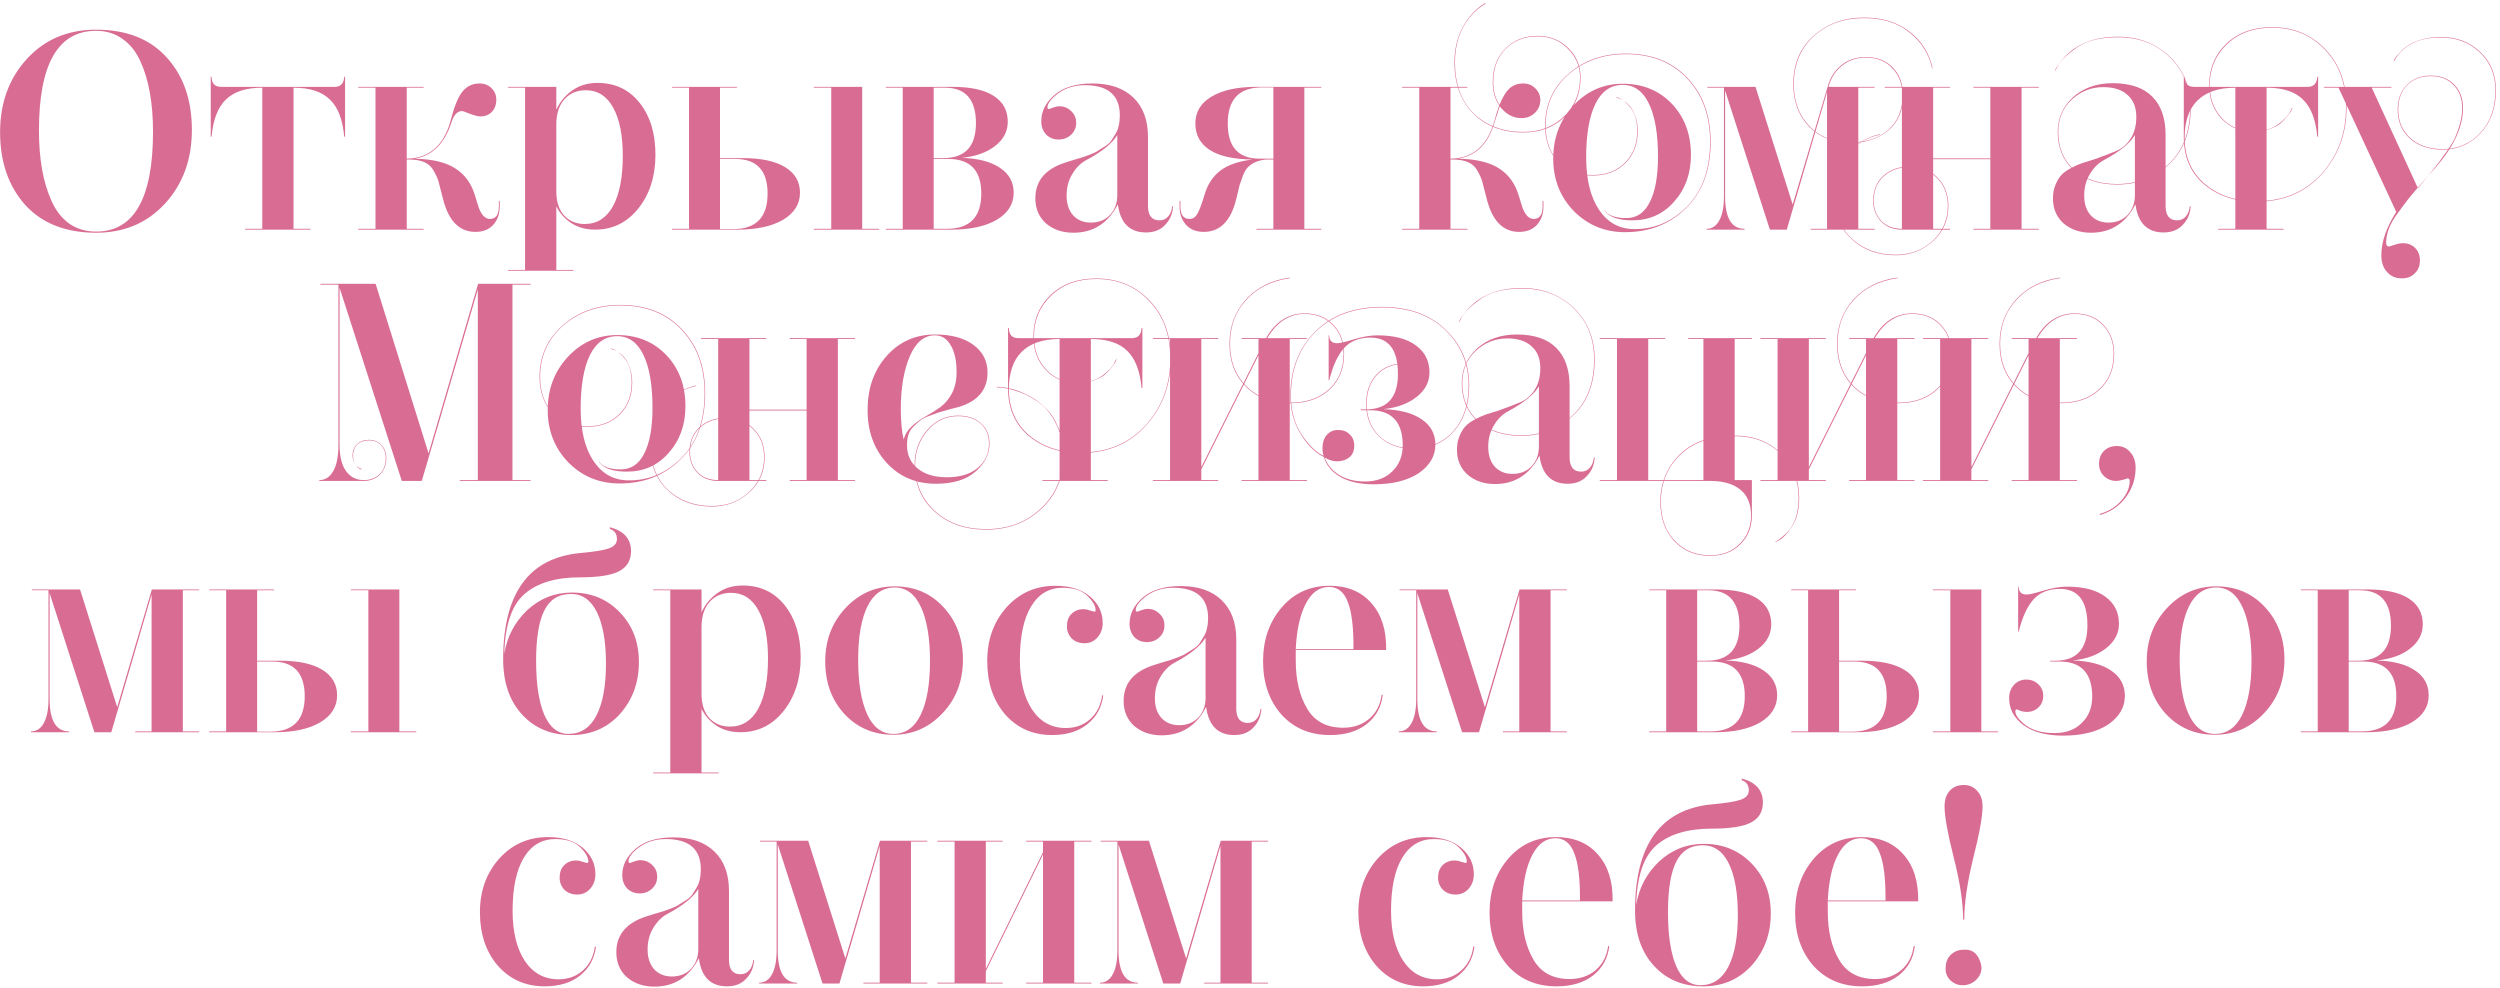 <?xml version="1.0" encoding="UTF-8"?> <svg xmlns="http://www.w3.org/2000/svg" width="577" height="228" viewBox="0 0 577 228" fill="none"><path d="M22.185 6.85C29.205 6.85 34.643 8.995 38.5 13.285C42.356 17.532 44.285 23.1 44.285 29.99C44.285 36.793 42.226 42.448 38.11 46.955C33.993 51.462 28.685 53.715 22.185 53.715C15.165 53.715 9.705 51.57 5.805 47.28C1.948 42.947 0.02 37.357 0.02 30.51C0.02 23.75 2.078 18.117 6.195 13.61C10.311 9.103 15.641 6.85 22.185 6.85ZM22.185 7.11C13.388 7.11 8.99 14.78 8.99 30.12C8.99 33.37 9.228 36.36 9.705 39.09C10.181 41.777 10.918 44.225 11.915 46.435C12.911 48.645 14.276 50.378 16.01 51.635C17.786 52.848 19.845 53.455 22.185 53.455C30.938 53.455 35.315 45.763 35.315 30.38C35.315 27.13 35.076 24.162 34.6 21.475C34.123 18.745 33.386 16.297 32.39 14.13C31.393 11.92 30.028 10.208 28.295 8.995C26.561 7.738 24.525 7.11 22.185 7.11ZM79.448 17.705H79.643V31.55H79.448C79.101 27.607 77.996 24.747 76.133 22.97C74.27 21.15 71.475 20.24 67.748 20.24V52.805H71.648V53H56.568V52.805H60.533V20.24C56.806 20.24 54.011 21.15 52.148 22.97C50.285 24.747 49.18 27.607 48.833 31.55H48.638V17.705H48.833C48.833 19.265 49.57 20.045 51.043 20.045H77.238C78.625 20.045 79.361 19.265 79.448 17.705ZM97.779 20.24H93.879V36.62C98.993 36.533 102.351 33.673 103.954 28.04C104.734 24.877 105.622 22.623 106.619 21.28C107.659 19.937 109.002 19.265 110.649 19.265C111.819 19.265 112.751 19.633 113.444 20.37C114.181 21.063 114.549 21.952 114.549 23.035C114.549 24.162 114.202 25.093 113.509 25.83C112.816 26.523 111.949 26.87 110.909 26.87C110.346 26.87 109.544 26.675 108.504 26.285C107.464 25.852 106.836 25.635 106.619 25.635C105.579 25.635 104.777 26.48 104.214 28.17C102.611 33.197 99.751 36.013 95.634 36.62C99.794 36.707 102.957 37.465 105.124 38.895C107.291 40.282 108.786 42.34 109.609 45.07L110.519 47.995C110.779 48.688 111.126 49.295 111.559 49.815C112.036 50.292 112.534 50.53 113.054 50.53C114.441 50.53 115.134 49.577 115.134 47.67V46.37H115.329V47.735C115.329 49.382 114.831 50.768 113.834 51.895C112.837 52.978 111.472 53.52 109.739 53.52C105.969 53.52 103.456 50.92 102.199 45.72L101.224 41.95C101.007 41.17 100.617 40.303 100.054 39.35C99.144 37.66 97.281 36.815 94.464 36.815H93.879V52.805H97.779V53H82.699V52.805H86.664V20.24H82.699V20.045H97.779V20.24ZM117.218 20.045H128.398V25.31C129.178 23.577 130.37 22.125 131.973 20.955C133.62 19.742 135.592 19.135 137.888 19.135C141.962 19.135 145.212 20.673 147.638 23.75C150.065 26.827 151.278 30.813 151.278 35.71C151.278 40.693 149.957 44.832 147.313 48.125C144.713 51.375 141.398 53 137.368 53C135.202 53 133.338 52.48 131.778 51.44C130.262 50.4 129.135 49.122 128.398 47.605V62.295H132.363V62.49H117.218V62.295H121.183V20.24H117.218V20.045ZM128.398 28.755V44.16C128.398 46.543 129.005 48.407 130.218 49.75C131.432 51.05 133.013 51.7 134.963 51.7C137.78 51.7 139.947 50.335 141.463 47.605C142.98 44.832 143.738 40.975 143.738 36.035C143.738 31.225 143.002 27.498 141.528 24.855C140.055 22.168 137.953 20.825 135.223 20.825C133.143 20.825 131.475 21.54 130.218 22.97C129.005 24.357 128.398 26.285 128.398 28.755ZM170.076 20.24H166.176V36.49H171.376C175.666 36.49 178.938 37.183 181.191 38.57C183.488 39.957 184.636 41.928 184.636 44.485C184.636 47.085 183.336 49.165 180.736 50.725C178.136 52.242 174.648 53 170.271 53H155.126V52.805H159.026V20.24H155.126V20.045H170.076V20.24ZM199.001 52.805H202.901V53H187.821V52.805H191.851V20.24H187.821V20.045H199.001V52.805ZM166.176 36.685V52.87H169.231C174.518 52.87 177.161 50.14 177.161 44.68C177.161 39.35 174.669 36.685 169.686 36.685H166.176ZM204.447 20.24V20.045H219.852C224.012 20.045 227.176 20.738 229.342 22.125C231.509 23.512 232.592 25.505 232.592 28.105C232.592 30.315 231.617 32.178 229.667 33.695C227.717 35.212 225.161 36.122 221.997 36.425C225.811 36.555 228.757 37.335 230.837 38.765C232.917 40.152 233.957 42.058 233.957 44.485C233.957 47.085 232.657 49.165 230.057 50.725C227.457 52.242 223.969 53 219.592 53H204.447V52.805H208.347V20.24H204.447ZM218.097 20.24H215.497V36.49H217.707C222.734 36.49 225.247 33.803 225.247 28.43C225.247 22.97 222.864 20.24 218.097 20.24ZM218.877 36.685H215.497V52.805H218.552C223.839 52.805 226.482 50.097 226.482 44.68C226.482 39.35 223.947 36.685 218.877 36.685ZM270.546 47.605H270.741C270.654 49.295 270.048 50.725 268.921 51.895C267.838 53.065 266.364 53.65 264.501 53.65C260.731 53.65 258.564 51.483 258.001 47.15C255.748 51.527 252.324 53.715 247.731 53.715C245.218 53.715 243.116 53 241.426 51.57C239.779 50.097 238.956 48.168 238.956 45.785C238.956 41.755 241.253 39.003 245.846 37.53C246.106 37.443 246.713 37.248 247.666 36.945C248.663 36.642 249.334 36.447 249.681 36.36C250.028 36.23 250.634 36.013 251.501 35.71C252.411 35.363 253.039 35.06 253.386 34.8C253.776 34.54 254.296 34.215 254.946 33.825C255.639 33.392 256.138 32.958 256.441 32.525C256.744 32.048 257.069 31.528 257.416 30.965C257.806 30.358 258.066 29.708 258.196 29.015C258.369 28.278 258.456 27.498 258.456 26.675C258.456 21.995 255.769 19.655 250.396 19.655C248.013 19.655 245.954 20.283 244.221 21.54C242.574 22.797 241.751 23.88 241.751 24.79C241.751 25.05 241.881 25.18 242.141 25.18L242.986 24.855C243.549 24.638 244.048 24.53 244.481 24.53C245.564 24.53 246.474 24.898 247.211 25.635C247.991 26.328 248.381 27.238 248.381 28.365C248.381 29.448 247.991 30.358 247.211 31.095C246.431 31.832 245.456 32.2 244.286 32.2C243.159 32.2 242.206 31.81 241.426 31.03C240.689 30.207 240.321 29.188 240.321 27.975C240.321 25.678 241.361 23.642 243.441 21.865C245.478 20.132 248.381 19.265 252.151 19.265C256.181 19.265 259.323 20.348 261.576 22.515C263.829 24.682 264.956 27.715 264.956 31.615V47.54C264.956 49.75 265.844 50.855 267.621 50.855C268.444 50.855 269.116 50.552 269.636 49.945C270.156 49.338 270.459 48.558 270.546 47.605ZM257.871 45.07V31.16C256.744 33.067 254.361 34.995 250.721 36.945C249.421 37.638 248.338 38.722 247.471 40.195C246.604 41.625 246.171 43.272 246.171 45.135C246.171 47.042 246.669 48.558 247.666 49.685C248.706 50.812 250.071 51.375 251.761 51.375C253.581 51.375 255.054 50.79 256.181 49.62C257.308 48.407 257.871 46.89 257.871 45.07ZM304.943 20.045V20.24H301.043V52.805H304.943V53H289.993V52.805H293.893V36.815H292.203C290.426 36.988 289.039 37.573 288.043 38.57C287.653 38.917 287.263 39.567 286.873 40.52L286.093 42.73L285.378 45.72C284.164 50.92 281.651 53.52 277.838 53.52C276.104 53.52 274.739 52.978 273.743 51.895C272.746 50.768 272.248 49.382 272.248 47.735V46.37H272.443V47.67C272.443 49.577 273.136 50.53 274.523 50.53C275.303 50.53 275.909 50.14 276.343 49.36C276.819 48.537 277.361 47.107 277.968 45.07C278.661 42.643 279.874 40.758 281.608 39.415C283.341 38.072 285.833 37.205 289.083 36.815C284.706 36.772 281.413 36.035 279.203 34.605C276.993 33.175 275.888 31.138 275.888 28.495C275.888 25.852 277.123 23.793 279.593 22.32C282.106 20.803 285.551 20.045 289.928 20.045H304.943ZM293.893 36.62V20.175H291.228C285.984 20.175 283.363 22.948 283.363 28.495C283.363 33.912 285.811 36.62 290.708 36.62H293.893ZM342.833 0.675V0.87C340.623 2.213 338.889 4.055 337.633 6.395C336.419 8.735 335.813 11.4 335.813 14.39C335.813 19.417 337.264 23.36 340.168 26.22C343.114 29.037 346.928 30.445 351.608 30.445C355.334 30.445 358.433 29.275 360.903 26.935C363.416 24.552 364.673 21.518 364.673 17.835C364.673 15.322 363.741 13.133 361.878 11.27C360.058 9.363 357.718 8.41 354.858 8.41C351.824 8.41 349.354 9.385 347.448 11.335C345.584 13.242 344.653 15.798 344.653 19.005C344.653 20.998 345.129 22.732 346.083 24.205C346.776 22.472 347.534 21.215 348.358 20.435C349.224 19.655 350.286 19.265 351.543 19.265C352.713 19.265 353.666 19.655 354.403 20.435C355.139 21.172 355.508 22.06 355.508 23.1C355.508 24.27 355.074 25.267 354.208 26.09C353.384 26.87 352.366 27.26 351.153 27.26C349.203 27.26 347.534 26.35 346.148 24.53L344.978 28.105C343.548 33.132 340.731 35.97 336.528 36.62C340.688 36.707 343.851 37.465 346.018 38.895C348.184 40.282 349.679 42.34 350.503 45.07L351.413 47.995C351.673 48.688 352.019 49.295 352.453 49.815C352.929 50.292 353.428 50.53 353.948 50.53C355.334 50.53 356.028 49.577 356.028 47.67V46.37H356.223V47.735C356.223 49.382 355.724 50.768 354.728 51.895C353.731 52.978 352.366 53.52 350.633 53.52C346.863 53.52 344.349 50.92 343.093 45.72L342.118 41.95C341.901 41.17 341.511 40.303 340.948 39.35C340.038 37.66 338.174 36.815 335.358 36.815H334.773V52.805H338.673V53H323.593V52.805H327.558V20.24H323.593V20.045H338.673V20.24H334.773V36.62C339.843 36.577 343.201 33.738 344.848 28.105C345.151 26.978 345.541 25.722 346.018 24.335C345.021 22.862 344.523 21.085 344.523 19.005C344.523 15.798 345.476 13.22 347.383 11.27C349.333 9.277 351.824 8.28 354.858 8.28C357.718 8.28 360.101 9.233 362.008 11.14C363.871 13.003 364.803 15.235 364.803 17.835C364.803 21.605 363.546 24.682 361.033 27.065C358.563 29.405 355.421 30.575 351.608 30.575C346.841 30.575 343.006 29.145 340.103 26.285C337.156 23.338 335.683 19.373 335.683 14.39C335.683 11.4 336.311 8.713 337.568 6.33C338.868 3.903 340.623 2.018 342.833 0.675ZM375.254 12.375C381.234 12.375 385.979 14.26 389.489 18.03C393.042 21.757 394.819 26.653 394.819 32.72C394.819 39.263 392.912 44.377 389.099 48.06C385.372 51.743 380.692 53.585 375.059 53.585C370.422 53.585 366.501 51.982 363.294 48.775C360.087 45.482 358.484 41.43 358.484 36.62C358.484 31.767 360.044 27.672 363.164 24.335C366.284 20.998 370.076 19.33 374.539 19.33C379.132 19.33 382.902 20.868 385.849 23.945C388.796 27.022 390.269 30.965 390.269 35.775C390.269 40.065 388.969 43.662 386.369 46.565C383.856 49.425 380.649 50.855 376.749 50.855C374.019 50.855 372.069 50.313 370.899 49.23L370.379 48.71V48.58C371.246 49.75 372.892 50.335 375.319 50.335C377.746 50.335 379.566 49.1 380.779 46.63C382.036 44.16 382.664 40.672 382.664 36.165C382.664 30.878 381.971 26.805 380.584 23.945C379.197 21.042 377.182 19.59 374.539 19.59C371.766 19.59 369.664 21.042 368.234 23.945C366.804 26.848 366.089 30.965 366.089 36.295C366.089 41.452 367.086 45.503 369.079 48.45C371.072 51.397 373.781 52.87 377.204 52.87C381.841 52.913 385.914 51.158 389.424 47.605C392.934 44.008 394.689 39.047 394.689 32.72C394.689 26.74 392.934 21.887 389.424 18.16C385.914 14.39 381.191 12.505 375.254 12.505C370.011 12.505 365.591 14.065 361.994 17.185C358.484 20.305 356.729 24.248 356.729 29.015C356.729 32.438 357.704 35.19 359.654 37.27C361.604 39.35 364.247 40.39 367.584 40.39C370.661 40.39 373.131 39.458 374.994 37.595C376.901 35.732 377.854 33.305 377.854 30.315C377.854 28.018 377.377 26.242 376.424 24.985C375.471 23.728 374.539 22.97 373.629 22.71L373.109 22.515V22.385C373.239 22.428 373.412 22.493 373.629 22.58C373.846 22.667 374.236 22.905 374.799 23.295C375.362 23.642 375.861 24.097 376.294 24.66C376.727 25.18 377.117 25.938 377.464 26.935C377.811 27.932 377.984 29.058 377.984 30.315C377.984 33.305 377.031 35.753 375.124 37.66C373.217 39.567 370.704 40.52 367.584 40.52C364.247 40.52 361.582 39.458 359.589 37.335C357.596 35.212 356.599 32.438 356.599 29.015C356.599 24.205 358.376 20.24 361.929 17.12C365.482 13.957 369.924 12.375 375.254 12.375ZM430.196 4.055C434.443 4.055 437.953 5.138 440.726 7.305C443.5 9.428 445.276 12.245 446.056 15.755H445.926C445.19 12.418 443.456 9.667 440.726 7.5C438.04 5.29 434.53 4.185 430.196 4.185C425.56 4.185 421.703 5.572 418.626 8.345C415.55 11.162 414.011 14.867 414.011 19.46C414.011 23.36 415.203 26.567 417.586 29.08C419.97 31.593 423.176 32.85 427.206 32.85C430.76 32.85 433.62 31.897 435.786 29.99C437.996 28.04 439.101 25.397 439.101 22.06C439.101 19.46 438.321 17.358 436.761 15.755C435.245 14.108 433.186 13.285 430.586 13.285C428.506 13.285 426.686 13.913 425.126 15.17C423.61 16.383 422.57 18.008 422.006 20.045H432.666V20.24H428.896V52.805H432.666V53H417.911V52.805H421.681V21.215L412.386 53H408.486L398.151 20.89V45.33C398.151 50.313 399.646 52.805 402.636 52.805V53H393.861V52.805C395.118 52.805 396.093 52.177 396.786 50.92C397.523 49.62 397.891 47.757 397.891 45.33V20.24H394.056V20.045H405.171L413.751 47.215L421.811 20.045C422.375 17.965 423.436 16.297 424.996 15.04C426.556 13.783 428.42 13.155 430.586 13.155C433.23 13.155 435.331 13.978 436.891 15.625C438.451 17.228 439.231 19.373 439.231 22.06C439.231 25.527 438.083 28.213 435.786 30.12C433.49 32.027 430.63 32.98 427.206 32.98C423.22 32.98 419.991 31.723 417.521 29.21C415.095 26.653 413.881 23.403 413.881 19.46C413.881 14.78 415.441 11.053 418.561 8.28C421.725 5.463 425.603 4.055 430.196 4.055ZM455.469 20.045H470.549V20.24H466.584V52.805H470.549V53H455.469V52.805H459.369V36.75H446.174V52.805H450.074V53H438.959C436.966 53 435.362 52.372 434.149 51.115C432.936 49.815 432.329 48.212 432.329 46.305C432.329 43.922 433.109 42.015 434.669 40.585C436.229 39.155 438.244 38.44 440.714 38.44C443.357 38.44 445.502 39.285 447.149 40.975C448.839 42.665 449.684 44.853 449.684 47.54C449.684 50.833 448.492 53.542 446.109 55.665C443.726 57.832 440.866 58.915 437.529 58.915C433.369 58.915 429.967 57.658 427.324 55.145C424.637 52.675 423.294 49.252 423.294 44.875C423.294 41.322 424.291 38.288 426.284 35.775C428.321 33.218 430.856 31.615 433.889 30.965V31.095C430.769 31.745 428.256 33.327 426.349 35.84C424.399 38.31 423.424 41.322 423.424 44.875C423.424 49.208 424.746 52.61 427.389 55.08C430.076 57.55 433.456 58.785 437.529 58.785C440.909 58.785 443.747 57.723 446.044 55.6C448.384 53.433 449.554 50.747 449.554 47.54C449.554 44.897 448.731 42.752 447.084 41.105C445.481 39.415 443.357 38.57 440.714 38.57C438.287 38.57 436.294 39.285 434.734 40.715C433.217 42.102 432.459 43.965 432.459 46.305C432.459 48.168 433.044 49.728 434.214 50.985C435.384 52.198 436.966 52.805 438.959 52.805V20.24H434.994V20.045H450.074V20.24H446.174V36.555H459.369V20.24H455.469V20.045ZM488.769 8.475C493.579 8.475 497.588 10.013 500.794 13.09C504.001 16.167 505.604 20.132 505.604 24.985C505.604 30.488 503.936 34.8 500.599 37.92C497.306 41.04 493.319 42.6 488.639 42.6C484.479 42.6 481.143 41.495 478.629 39.285C476.159 37.075 474.924 34.128 474.924 30.445C474.924 27.282 476.094 24.617 478.434 22.45C480.861 20.283 483.916 19.2 487.599 19.2C491.629 19.2 494.663 20.218 496.699 22.255C498.779 24.292 499.819 27.26 499.819 31.16V47.54C499.819 49.75 500.708 50.855 502.484 50.855C503.308 50.855 503.979 50.552 504.499 49.945C505.019 49.338 505.323 48.558 505.409 47.605H505.604C505.518 49.295 504.911 50.725 503.784 51.895C502.701 53.065 501.228 53.65 499.364 53.65C495.594 53.65 493.428 51.483 492.864 47.15C490.611 51.527 487.188 53.715 482.594 53.715C480.081 53.715 477.979 53 476.289 51.57C474.643 50.097 473.819 48.168 473.819 45.785C473.819 44.615 474.014 43.575 474.404 42.665C474.794 41.712 475.249 40.953 475.769 40.39C476.289 39.827 477.048 39.285 478.044 38.765C479.041 38.245 479.864 37.877 480.514 37.66C481.208 37.443 482.183 37.14 483.439 36.75C485.259 36.1 486.798 35.515 488.054 34.995C489.571 34.432 490.784 33.457 491.694 32.07C492.604 30.683 493.059 28.993 493.059 27C493.059 24.79 492.388 23.1 491.044 21.93C489.744 20.717 487.881 20.11 485.454 20.11C482.638 20.11 480.189 21.085 478.109 23.035C476.073 24.942 475.054 27.412 475.054 30.445C475.054 34.128 476.289 37.053 478.759 39.22C481.229 41.387 484.523 42.47 488.639 42.47C493.276 42.47 497.241 40.932 500.534 37.855C503.828 34.735 505.474 30.445 505.474 24.985C505.474 20.088 503.893 16.145 500.729 13.155C497.653 10.122 493.666 8.605 488.769 8.605C484.479 8.605 481.164 9.515 478.824 11.335C476.744 12.852 475.401 14.238 474.794 15.495L474.404 16.275H474.274C474.578 15.582 475.184 14.693 476.094 13.61C476.788 12.787 477.676 11.985 478.759 11.205C481.446 9.385 484.783 8.475 488.769 8.475ZM492.734 45.07V31.16C491.608 33.067 489.224 34.995 485.584 36.945C484.284 37.638 483.201 38.722 482.334 40.195C481.468 41.625 481.034 43.272 481.034 45.135C481.034 47.042 481.533 48.558 482.529 49.685C483.569 50.812 484.934 51.375 486.624 51.375C488.444 51.375 489.918 50.79 491.044 49.62C492.171 48.407 492.734 46.89 492.734 45.07ZM524.364 6.265C529.347 6.265 533.464 7.977 536.714 11.4C539.964 14.78 541.589 19.243 541.589 24.79C541.589 30.857 539.661 36.013 535.804 40.26C531.991 44.463 526.964 46.565 520.724 46.565C515.914 46.565 511.906 45.222 508.699 42.535C505.579 39.848 504.019 36.23 504.019 31.68V17.705H504.214C504.214 19.265 504.951 20.045 506.424 20.045H532.619C534.006 20.045 534.742 19.265 534.829 17.705H535.024V31.55H534.829C534.482 27.607 533.377 24.747 531.514 22.97C529.694 21.15 526.899 20.24 523.129 20.24V52.805H527.029V53H511.949V52.805H515.914V20.24C512.057 20.24 509.132 21.237 507.139 23.23C505.189 25.18 504.214 28.04 504.214 31.81C504.214 36.23 505.774 39.783 508.894 42.47C512.057 45.113 516.001 46.435 520.724 46.435C526.921 46.435 531.926 44.355 535.739 40.195C539.552 35.992 541.459 30.857 541.459 24.79C541.459 19.243 539.834 14.802 536.584 11.465C533.421 8.085 529.347 6.395 524.364 6.395C520.117 6.395 516.672 7.652 514.029 10.165C511.342 12.722 509.999 15.885 509.999 19.655C509.999 22.732 510.952 25.288 512.859 27.325C514.722 29.318 517.149 30.315 520.139 30.315C522.436 30.315 524.321 29.773 525.794 28.69C527.267 27.607 528.242 26.523 528.719 25.44L528.979 24.92H529.109C529.066 25.05 528.979 25.245 528.849 25.505C528.719 25.765 528.394 26.22 527.874 26.87C527.397 27.477 526.856 28.04 526.249 28.56C525.642 29.037 524.776 29.47 523.649 29.86C522.566 30.25 521.396 30.445 520.139 30.445C517.149 30.445 514.679 29.427 512.729 27.39C510.822 25.353 509.869 22.775 509.869 19.655C509.869 15.798 511.212 12.592 513.899 10.035C516.586 7.522 520.074 6.265 524.364 6.265ZM563.326 8.54C567.053 8.54 570.108 9.71 572.491 12.05C574.874 14.303 576.066 17.228 576.066 20.825C576.066 24.942 574.874 28.257 572.491 30.77C570.108 33.283 567.204 34.54 563.781 34.54C560.661 34.54 558.148 33.695 556.241 32.005C554.334 30.272 553.381 28.04 553.381 25.31C553.381 22.97 554.074 21.085 555.461 19.655C556.848 18.182 558.711 17.445 561.051 17.445C563.304 17.445 565.103 18.138 566.446 19.525C567.789 20.912 568.461 22.71 568.461 24.92C568.461 29.253 566.359 33.825 562.156 38.635C561.679 39.198 560.661 40.347 559.101 42.08C557.584 43.813 556.501 45.092 555.851 45.915C555.201 46.738 554.378 47.843 553.381 49.23C552.384 50.573 551.691 51.808 551.301 52.935C550.911 54.018 550.716 55.058 550.716 56.055C550.716 56.618 550.954 56.9 551.431 56.9C551.474 56.9 551.669 56.835 552.016 56.705C552.363 56.575 552.774 56.445 553.251 56.315C553.771 56.185 554.204 56.12 554.551 56.12C555.678 56.12 556.609 56.467 557.346 57.16C558.126 57.897 558.516 58.893 558.516 60.15C558.516 61.363 558.126 62.338 557.346 63.075C556.609 63.855 555.613 64.245 554.356 64.245C552.926 64.245 551.778 63.747 550.911 62.75C550.044 61.797 549.611 60.518 549.611 58.915C549.611 55.838 550.759 52.502 553.056 48.905L539.731 20.24H536.351V20.045H551.951V20.24H547.401L558.061 43.445L560.271 40.78L562.741 37.66C562.828 37.573 563.499 36.642 564.756 34.865C565.709 33.522 566.359 32.417 566.706 31.55C567.746 29.167 568.266 26.957 568.266 24.92C568.266 22.753 567.616 20.998 566.316 19.655C565.016 18.268 563.261 17.575 561.051 17.575C558.711 17.575 556.869 18.29 555.526 19.72C554.183 21.107 553.511 22.97 553.511 25.31C553.511 27.953 554.443 30.142 556.306 31.875C558.213 33.565 560.704 34.41 563.781 34.41C567.204 34.41 570.086 33.175 572.426 30.705C574.766 28.235 575.936 24.942 575.936 20.825C575.936 17.272 574.744 14.368 572.361 12.115C569.978 9.818 566.966 8.67 563.326 8.67C558.516 8.627 555.049 10.23 552.926 13.48L552.601 14.065H552.471C552.514 13.935 552.601 13.74 552.731 13.48C552.904 13.22 553.273 12.787 553.836 12.18C554.399 11.53 555.049 10.967 555.786 10.49C556.523 9.97 557.563 9.515 558.906 9.125C560.249 8.735 561.723 8.54 563.326 8.54ZM110.35 65.5H122.44V65.695H118.28V110.805H122.44V111H106.125V110.805H110.285V66.8L97.35 111H92.735L78.37 66.41V102.68C78.37 105.323 78.868 107.338 79.865 108.725C80.862 110.112 82.227 110.805 83.96 110.805C85.433 110.805 86.647 110.35 87.6 109.44C88.553 108.53 89.03 107.295 89.03 105.735C89.03 104.478 88.662 103.482 87.925 102.745C87.232 102.008 86.3 101.64 85.13 101.64C84.047 101.64 83.158 101.965 82.465 102.615C81.815 103.265 81.49 104.11 81.49 105.15C81.49 106.537 81.967 107.49 82.92 108.01L83.44 108.205V108.335C83.353 108.378 83.158 108.313 82.855 108.14C82.595 107.967 82.292 107.62 81.945 107.1C81.598 106.58 81.403 105.93 81.36 105.15C81.36 104.067 81.707 103.2 82.4 102.55C83.093 101.857 84.003 101.51 85.13 101.51C86.3 101.51 87.253 101.9 87.99 102.68C88.77 103.417 89.16 104.435 89.16 105.735C89.16 107.295 88.662 108.573 87.665 109.57C86.668 110.523 85.433 111 83.96 111H73.69V110.805C75.033 110.805 76.095 110.133 76.875 108.79C77.698 107.403 78.11 105.367 78.11 102.68V65.695H73.95V65.5H86.69L98.91 104.63L110.35 65.5ZM143.184 70.375C149.164 70.375 153.909 72.26 157.419 76.03C160.972 79.757 162.749 84.653 162.749 90.72C162.749 97.263 160.842 102.377 157.029 106.06C153.302 109.743 148.622 111.585 142.989 111.585C138.352 111.585 134.43 109.982 131.224 106.775C128.017 103.482 126.414 99.43 126.414 94.62C126.414 89.767 127.974 85.672 131.094 82.335C134.214 78.998 138.005 77.33 142.469 77.33C147.062 77.33 150.832 78.868 153.779 81.945C156.725 85.022 158.199 88.965 158.199 93.775C158.199 98.065 156.899 101.662 154.299 104.565C151.785 107.425 148.579 108.855 144.679 108.855C141.949 108.855 139.999 108.313 138.829 107.23L138.309 106.71V106.58C139.175 107.75 140.822 108.335 143.249 108.335C145.675 108.335 147.495 107.1 148.709 104.63C149.965 102.16 150.594 98.672 150.594 94.165C150.594 88.878 149.9 84.805 148.514 81.945C147.127 79.042 145.112 77.59 142.469 77.59C139.695 77.59 137.594 79.042 136.164 81.945C134.734 84.848 134.019 88.965 134.019 94.295C134.019 99.452 135.015 103.503 137.009 106.45C139.002 109.397 141.71 110.87 145.134 110.87C149.77 110.913 153.844 109.158 157.354 105.605C160.864 102.008 162.619 97.047 162.619 90.72C162.619 84.74 160.864 79.887 157.354 76.16C153.844 72.39 149.12 70.505 143.184 70.505C137.94 70.505 133.52 72.065 129.924 75.185C126.414 78.305 124.659 82.248 124.659 87.015C124.659 90.438 125.634 93.19 127.584 95.27C129.534 97.35 132.177 98.39 135.514 98.39C138.59 98.39 141.06 97.458 142.924 95.595C144.83 93.732 145.784 91.305 145.784 88.315C145.784 86.018 145.307 84.242 144.354 82.985C143.4 81.728 142.469 80.97 141.559 80.71L141.039 80.515V80.385C141.169 80.428 141.342 80.493 141.559 80.58C141.775 80.667 142.165 80.905 142.729 81.295C143.292 81.642 143.79 82.097 144.224 82.66C144.657 83.18 145.047 83.938 145.394 84.935C145.74 85.932 145.914 87.058 145.914 88.315C145.914 91.305 144.96 93.753 143.054 95.66C141.147 97.567 138.634 98.52 135.514 98.52C132.177 98.52 129.512 97.458 127.519 95.335C125.525 93.212 124.529 90.438 124.529 87.015C124.529 82.205 126.305 78.24 129.859 75.12C133.412 71.957 137.854 70.375 143.184 70.375ZM182.266 78.045H197.346V78.24H193.381V110.805H197.346V111H182.266V110.805H186.166V94.75H172.971V110.805H176.871V111H165.756C163.763 111 162.159 110.372 160.946 109.115C159.733 107.815 159.126 106.212 159.126 104.305C159.126 101.922 159.906 100.015 161.466 98.585C163.026 97.155 165.041 96.44 167.511 96.44C170.154 96.44 172.299 97.285 173.946 98.975C175.636 100.665 176.481 102.853 176.481 105.54C176.481 108.833 175.289 111.542 172.906 113.665C170.523 115.832 167.663 116.915 164.326 116.915C160.166 116.915 156.764 115.658 154.121 113.145C151.434 110.675 150.091 107.252 150.091 102.875C150.091 99.322 151.088 96.288 153.081 93.775C155.118 91.218 157.653 89.615 160.686 88.965V89.095C157.566 89.745 155.053 91.327 153.146 93.84C151.196 96.31 150.221 99.322 150.221 102.875C150.221 107.208 151.543 110.61 154.186 113.08C156.873 115.55 160.253 116.785 164.326 116.785C167.706 116.785 170.544 115.723 172.841 113.6C175.181 111.433 176.351 108.747 176.351 105.54C176.351 102.897 175.528 100.752 173.881 99.105C172.278 97.415 170.154 96.57 167.511 96.57C165.084 96.57 163.091 97.285 161.531 98.715C160.014 100.102 159.256 101.965 159.256 104.305C159.256 106.168 159.841 107.728 161.011 108.985C162.181 110.198 163.763 110.805 165.756 110.805V78.24H161.791V78.045H176.871V78.24H172.971V94.555H186.166V78.24H182.266V78.045ZM215.837 77.2C219.564 77.2 222.51 78.002 224.677 79.605C226.844 81.208 227.927 83.332 227.927 85.975C227.927 89.918 225.739 92.562 221.362 93.905C220.972 93.992 220.214 94.187 219.087 94.49C217.96 94.793 217.137 95.032 216.617 95.205C216.14 95.378 215.425 95.638 214.472 95.985C213.519 96.332 212.804 96.7 212.327 97.09C211.894 97.437 211.395 97.892 210.832 98.455C210.269 98.975 209.879 99.603 209.662 100.34C209.445 101.033 209.337 101.835 209.337 102.745C209.337 104.998 210.16 106.797 211.807 108.14C213.454 109.483 215.707 110.155 218.567 110.155C221.557 110.155 223.919 109.44 225.652 108.01C227.385 106.537 228.252 104.652 228.252 102.355C228.252 100.405 227.602 98.867 226.302 97.74C225.002 96.613 223.269 96.05 221.102 96.05C218.329 96.05 215.989 97.155 214.082 99.365C212.175 101.618 211.222 104.262 211.222 107.295C211.222 111.585 212.717 115.117 215.707 117.89C218.74 120.707 222.705 122.115 227.602 122.115C232.672 122.115 236.875 120.533 240.212 117.37C243.635 114.207 245.347 110.133 245.347 105.15C245.347 102.247 244.762 99.712 243.592 97.545C242.465 95.335 241.057 93.688 239.367 92.605C237.677 91.478 236.03 90.677 234.427 90.2C232.867 89.68 231.415 89.42 230.072 89.42V89.29C231.112 89.29 232.239 89.442 233.452 89.745C234.709 90.048 236.052 90.59 237.482 91.37C238.955 92.107 240.255 93.06 241.382 94.23C242.552 95.357 243.527 96.873 244.307 98.78C245.087 100.687 245.477 102.81 245.477 105.15C245.477 110.177 243.765 114.272 240.342 117.435C236.919 120.642 232.672 122.245 227.602 122.245C222.705 122.245 218.719 120.837 215.642 118.02C212.609 115.247 211.092 111.672 211.092 107.295C211.092 104.218 212.045 101.553 213.952 99.3C215.902 97.047 218.285 95.92 221.102 95.92C223.312 95.92 225.067 96.505 226.367 97.675C227.71 98.802 228.382 100.362 228.382 102.355C228.382 104.782 227.299 106.948 225.132 108.855C223.009 110.718 219.975 111.65 216.032 111.65C211.395 111.65 207.604 110.047 204.657 106.84C201.71 103.633 200.237 99.56 200.237 94.62C200.237 89.637 201.689 85.498 204.592 82.205C207.539 78.868 211.287 77.2 215.837 77.2ZM215.772 77.395C213.302 77.395 211.374 78.998 209.987 82.205C208.6 85.455 207.907 89.507 207.907 94.36C207.907 97.177 208.124 99.538 208.557 101.445C208.86 100.275 209.489 99.257 210.442 98.39C211.439 97.48 212.5 96.722 213.627 96.115C214.754 95.465 215.859 94.772 216.942 94.035C218.025 93.255 218.935 92.193 219.672 90.85C220.409 89.463 220.777 87.795 220.777 85.845C220.777 83.245 220.322 81.187 219.412 79.67C218.545 78.153 217.332 77.395 215.772 77.395ZM253.002 64.265C257.985 64.265 262.102 65.977 265.352 69.4C268.602 72.78 270.227 77.243 270.227 82.79C270.227 88.857 268.298 94.013 264.442 98.26C260.628 102.463 255.602 104.565 249.362 104.565C244.552 104.565 240.543 103.222 237.337 100.535C234.217 97.848 232.657 94.23 232.657 89.68V75.705H232.852C232.852 77.265 233.588 78.045 235.062 78.045H261.257C262.643 78.045 263.38 77.265 263.467 75.705H263.662V89.55H263.467C263.12 85.607 262.015 82.747 260.152 80.97C258.332 79.15 255.537 78.24 251.767 78.24V110.805H255.667V111H240.587V110.805H244.552V78.24C240.695 78.24 237.77 79.237 235.777 81.23C233.827 83.18 232.852 86.04 232.852 89.81C232.852 94.23 234.412 97.783 237.532 100.47C240.695 103.113 244.638 104.435 249.362 104.435C255.558 104.435 260.563 102.355 264.377 98.195C268.19 93.992 270.097 88.857 270.097 82.79C270.097 77.243 268.472 72.802 265.222 69.465C262.058 66.085 257.985 64.395 253.002 64.395C248.755 64.395 245.31 65.652 242.667 68.165C239.98 70.722 238.637 73.885 238.637 77.655C238.637 80.732 239.59 83.288 241.497 85.325C243.36 87.318 245.787 88.315 248.777 88.315C251.073 88.315 252.958 87.773 254.432 86.69C255.905 85.607 256.88 84.523 257.357 83.44L257.617 82.92H257.747C257.703 83.05 257.617 83.245 257.487 83.505C257.357 83.765 257.032 84.22 256.512 84.87C256.035 85.477 255.493 86.04 254.887 86.56C254.28 87.037 253.413 87.47 252.287 87.86C251.203 88.25 250.033 88.445 248.777 88.445C245.787 88.445 243.317 87.427 241.367 85.39C239.46 83.353 238.507 80.775 238.507 77.655C238.507 73.798 239.85 70.592 242.537 68.035C245.223 65.522 248.712 64.265 253.002 64.265ZM297.738 64.07V64.2C293.491 64.807 290.133 66.475 287.663 69.205C285.15 71.892 283.893 75.272 283.893 79.345C283.893 83.375 285.15 86.647 287.663 89.16C290.176 91.673 293.578 92.93 297.868 92.93C301.508 92.93 304.455 91.912 306.708 89.875C308.961 87.838 310.088 85.108 310.088 81.685C310.088 78.955 309.265 76.745 307.618 75.055C305.971 73.322 303.805 72.455 301.118 72.455C297.218 72.455 294.141 74.687 291.888 79.15L277.263 108.335V110.805H281.163V111H266.083V110.805H270.048V78.24H266.083V78.045H281.163V78.24H277.263V107.815L291.693 79.02C293.903 74.557 297.045 72.325 301.118 72.325C303.848 72.325 306.036 73.192 307.683 74.925C309.373 76.658 310.218 78.912 310.218 81.685C310.218 85.152 309.07 87.925 306.773 90.005C304.52 92.042 301.551 93.06 297.868 93.06C293.535 93.06 290.09 91.782 287.533 89.225C285.02 86.712 283.763 83.418 283.763 79.345C283.763 75.315 285.041 71.892 287.598 69.075C290.241 66.258 293.621 64.59 297.738 64.07ZM286.558 78.045H301.638V78.24H297.673V110.805H301.638V111H286.558V110.805H290.458V78.24H286.558V78.045ZM306.653 87.795V77.395H306.783C306.783 78.608 307.389 79.215 308.603 79.215C309.253 79.215 310.553 78.912 312.503 78.305C314.539 77.698 316.338 77.395 317.898 77.395C321.754 77.395 324.723 78.175 326.803 79.735C328.883 81.252 329.923 83.332 329.923 85.975C329.923 88.185 328.926 90.07 326.933 91.63C324.939 93.19 322.383 94.122 319.263 94.425C323.076 94.555 326.023 95.335 328.103 96.765C330.226 98.195 331.288 100.145 331.288 102.615C331.288 105.258 329.988 107.468 327.388 109.245C324.788 110.935 321.343 111.78 317.053 111.78C313.933 111.78 311.376 111.217 309.383 110.09C307.389 108.92 306.111 107.382 305.548 105.475C303.468 104.435 301.669 102.637 300.153 100.08C298.593 97.567 297.813 94.663 297.813 91.37C297.813 85.303 299.719 80.363 303.533 76.55C307.346 72.737 312.481 70.83 318.938 70.83C325.134 70.83 330.031 72.585 333.628 76.095C337.268 79.518 339.088 83.808 339.088 88.965C339.088 93.385 337.896 96.917 335.513 99.56C333.173 102.247 330.031 103.59 326.088 103.59C322.881 103.59 320.281 102.637 318.288 100.73C316.294 98.823 315.298 96.31 315.298 93.19C315.298 90.46 316.078 88.228 317.638 86.495C319.241 84.762 321.343 83.895 323.943 83.895V84.025C321.386 84.025 319.328 84.87 317.768 86.56C316.208 88.25 315.428 90.46 315.428 93.19C315.428 96.267 316.403 98.758 318.353 100.665C320.303 102.528 322.881 103.46 326.088 103.46C329.988 103.46 333.108 102.138 335.448 99.495C337.788 96.852 338.958 93.342 338.958 88.965C338.958 83.895 337.159 79.627 333.563 76.16C329.966 72.693 325.091 70.96 318.938 70.96C312.568 70.96 307.454 72.845 303.598 76.615C299.828 80.385 297.943 85.303 297.943 91.37C297.943 94.793 298.766 97.762 300.413 100.275C302.016 102.702 303.706 104.348 305.483 105.215C305.309 104.695 305.223 104.088 305.223 103.395C305.223 102.182 305.548 101.185 306.198 100.405C306.891 99.625 307.758 99.235 308.798 99.235C309.968 99.235 310.878 99.582 311.528 100.275C312.221 100.925 312.568 101.792 312.568 102.875C312.568 104.522 311.809 105.627 310.293 106.19C308.776 106.71 307.259 106.515 305.743 105.605C306.306 107.208 307.389 108.53 308.993 109.57C310.639 110.61 312.654 111.13 315.038 111.13C317.681 111.13 319.783 110.35 321.343 108.79C322.946 107.23 323.748 105.237 323.748 102.81C323.748 97.393 321.234 94.685 316.208 94.685H314.063V94.49H315.233C320.173 94.49 322.643 91.76 322.643 86.3C322.643 80.71 320.519 77.915 316.273 77.915C313.673 77.915 311.636 78.738 310.163 80.385C308.733 81.988 307.606 84.458 306.783 87.795H306.653ZM351.216 66.475C356.026 66.475 360.034 68.013 363.241 71.09C366.447 74.167 368.051 78.132 368.051 82.985C368.051 88.488 366.382 92.8 363.046 95.92C359.752 99.04 355.766 100.6 351.086 100.6C346.926 100.6 343.589 99.495 341.076 97.285C338.606 95.075 337.371 92.128 337.371 88.445C337.371 85.282 338.541 82.617 340.881 80.45C343.307 78.283 346.362 77.2 350.046 77.2C354.076 77.2 357.109 78.218 359.146 80.255C361.226 82.292 362.266 85.26 362.266 89.16V105.54C362.266 107.75 363.154 108.855 364.931 108.855C365.754 108.855 366.426 108.552 366.946 107.945C367.466 107.338 367.769 106.558 367.856 105.605H368.051C367.964 107.295 367.357 108.725 366.231 109.895C365.147 111.065 363.674 111.65 361.811 111.65C358.041 111.65 355.874 109.483 355.311 105.15C353.057 109.527 349.634 111.715 345.041 111.715C342.527 111.715 340.426 111 338.736 109.57C337.089 108.097 336.266 106.168 336.266 103.785C336.266 102.615 336.461 101.575 336.851 100.665C337.241 99.712 337.696 98.953 338.216 98.39C338.736 97.827 339.494 97.285 340.491 96.765C341.487 96.245 342.311 95.877 342.961 95.66C343.654 95.443 344.629 95.14 345.886 94.75C347.706 94.1 349.244 93.515 350.501 92.995C352.017 92.432 353.231 91.457 354.141 90.07C355.051 88.683 355.506 86.993 355.506 85C355.506 82.79 354.834 81.1 353.491 79.93C352.191 78.717 350.327 78.11 347.901 78.11C345.084 78.11 342.636 79.085 340.556 81.035C338.519 82.942 337.501 85.412 337.501 88.445C337.501 92.128 338.736 95.053 341.206 97.22C343.676 99.387 346.969 100.47 351.086 100.47C355.722 100.47 359.687 98.932 362.981 95.855C366.274 92.735 367.921 88.445 367.921 82.985C367.921 78.088 366.339 74.145 363.176 71.155C360.099 68.122 356.112 66.605 351.216 66.605C346.926 66.605 343.611 67.515 341.271 69.335C339.191 70.852 337.847 72.238 337.241 73.495L336.851 74.275H336.721C337.024 73.582 337.631 72.693 338.541 71.61C339.234 70.787 340.122 69.985 341.206 69.205C343.892 67.385 347.229 66.475 351.216 66.475ZM355.181 103.07V89.16C354.054 91.067 351.671 92.995 348.031 94.945C346.731 95.638 345.647 96.722 344.781 98.195C343.914 99.625 343.481 101.272 343.481 103.135C343.481 105.042 343.979 106.558 344.976 107.685C346.016 108.812 347.381 109.375 349.071 109.375C350.891 109.375 352.364 108.79 353.491 107.62C354.617 106.407 355.181 104.89 355.181 103.07ZM389.642 78.045H404.332V78.24H400.367V110.805H404.332V118.93C404.332 121.703 403.422 123.957 401.602 125.69C399.826 127.423 397.529 128.29 394.712 128.29C391.289 128.29 388.516 127.142 386.392 124.845C384.269 122.592 383.207 119.58 383.207 115.81C383.207 111.477 384.702 107.837 387.692 104.89C390.639 101.987 394.842 100.535 400.302 100.535C404.766 100.535 408.362 101.922 411.092 104.695C413.866 107.425 415.252 110.805 415.252 114.835C415.252 117.608 414.711 119.818 413.627 121.465C412.544 123.155 411.461 124.282 410.377 124.845L409.792 125.105V124.975C410.139 124.888 410.746 124.455 411.612 123.675C413.952 121.812 415.122 118.865 415.122 114.835C415.122 110.848 413.757 107.49 411.027 104.76C408.297 102.03 404.722 100.665 400.302 100.665C394.886 100.665 390.704 102.117 387.757 105.02C384.811 107.88 383.337 111.477 383.337 115.81C383.337 119.623 384.399 122.613 386.522 124.78C388.646 127.033 391.376 128.16 394.712 128.16C397.486 128.16 399.739 127.293 401.472 125.56C403.249 123.87 404.137 121.66 404.137 118.93C404.137 116.287 403.292 114.293 401.602 112.95C399.956 111.65 397.659 111 394.712 111H369.232V110.805H373.197V78.24H369.232V78.045H384.312V78.24H380.412V110.805H393.152V78.24H389.642V78.045ZM437.958 64.07V64.2C433.711 64.807 430.353 66.475 427.883 69.205C425.369 71.892 424.113 75.272 424.113 79.345C424.113 83.375 425.369 86.647 427.883 89.16C430.396 91.673 433.798 92.93 438.088 92.93C441.728 92.93 444.674 91.912 446.928 89.875C449.181 87.838 450.308 85.108 450.308 81.685C450.308 78.955 449.484 76.745 447.838 75.055C446.191 73.322 444.024 72.455 441.338 72.455C437.438 72.455 434.361 74.687 432.108 79.15L417.483 108.335V110.805H421.383V111H406.303V110.805H410.268V78.24H406.303V78.045H421.383V78.24H417.483V107.815L431.913 79.02C434.123 74.557 437.264 72.325 441.338 72.325C444.068 72.325 446.256 73.192 447.903 74.925C449.593 76.658 450.438 78.912 450.438 81.685C450.438 85.152 449.289 87.925 446.993 90.005C444.739 92.042 441.771 93.06 438.088 93.06C433.754 93.06 430.309 91.782 427.753 89.225C425.239 86.712 423.983 83.418 423.983 79.345C423.983 75.315 425.261 71.892 427.818 69.075C430.461 66.258 433.841 64.59 437.958 64.07ZM426.778 78.045H441.858V78.24H437.893V110.805H441.858V111H426.778V110.805H430.678V78.24H426.778V78.045ZM475.472 64.07V64.2C471.226 64.807 467.867 66.475 465.397 69.205C462.884 71.892 461.627 75.272 461.627 79.345C461.627 83.375 462.884 86.647 465.397 89.16C467.911 91.673 471.312 92.93 475.602 92.93C479.242 92.93 482.189 91.912 484.442 89.875C486.696 87.838 487.822 85.108 487.822 81.685C487.822 78.955 486.999 76.745 485.352 75.055C483.706 73.322 481.539 72.455 478.852 72.455C474.952 72.455 471.876 74.687 469.622 79.15L454.997 108.335V110.805H458.897V111H443.817V110.805H447.782V78.24H443.817V78.045H458.897V78.24H454.997V107.815L469.427 79.02C471.637 74.557 474.779 72.325 478.852 72.325C481.582 72.325 483.771 73.192 485.417 74.925C487.107 76.658 487.952 78.912 487.952 81.685C487.952 85.152 486.804 87.925 484.507 90.005C482.254 92.042 479.286 93.06 475.602 93.06C471.269 93.06 467.824 91.782 465.267 89.225C462.754 86.712 461.497 83.418 461.497 79.345C461.497 75.315 462.776 71.892 465.332 69.075C467.976 66.258 471.356 64.59 475.472 64.07ZM464.292 78.045H479.372V78.24H475.407V110.805H479.372V111H464.292V110.805H468.192V78.24H464.292V78.045ZM484.647 118.865V118.605C486.727 117.998 488.395 116.958 489.652 115.485C490.909 114.012 491.537 112.517 491.537 111C491.537 110.61 491.364 110.415 491.017 110.415C490.974 110.415 490.627 110.523 489.977 110.74C489.327 110.913 488.807 111 488.417 111C487.334 111 486.402 110.632 485.622 109.895C484.842 109.158 484.452 108.205 484.452 107.035C484.452 105.865 484.82 104.89 485.557 104.11C486.337 103.33 487.334 102.94 488.547 102.94C489.847 102.94 490.887 103.417 491.667 104.37C492.49 105.28 492.902 106.472 492.902 107.945C492.902 110.458 492.165 112.712 490.692 114.705C489.219 116.742 487.204 118.128 484.647 118.865ZM45.967 136.045V136.24H42.197V168.805H45.967V169H31.212V168.805H34.982V137.215L25.687 169H21.787L11.452 136.89V161.33C11.452 166.313 12.947 168.805 15.937 168.805V169H7.162V168.805C8.419 168.805 9.394 168.177 10.087 166.92C10.824 165.62 11.192 163.757 11.192 161.33V136.24H7.357V136.045H18.472L27.052 163.215L35.047 136.045H45.967ZM63.245 136.24H59.345V152.49H64.545C68.835 152.49 72.106 153.183 74.36 154.57C76.656 155.957 77.805 157.928 77.805 160.485C77.805 163.085 76.505 165.165 73.905 166.725C71.305 168.242 67.817 169 63.44 169H48.295V168.805H52.195V136.24H48.295V136.045H63.245V136.24ZM92.17 168.805H96.07V169H80.99V168.805H85.02V136.24H80.99V136.045H92.17V168.805ZM59.345 152.685V168.87H62.4C67.686 168.87 70.33 166.14 70.33 160.68C70.33 155.35 67.838 152.685 62.855 152.685H59.345ZM140.765 122.07V121.68C144.015 122.547 145.64 124.388 145.64 127.205C145.64 129.328 144.73 130.867 142.91 131.82C141.134 132.773 138.122 133.25 133.875 133.25C128.285 133.25 124.017 134.528 121.07 137.085C118.124 139.642 116.564 144.235 116.39 150.865C117.04 146.922 118.795 143.585 121.655 140.855C124.602 138.125 128.047 136.76 131.99 136.76C136.454 136.76 140.137 138.277 143.04 141.31C145.987 144.343 147.46 148.178 147.46 152.815C147.46 157.538 145.987 161.547 143.04 164.84C140.094 168.047 136.367 169.65 131.86 169.65C127.18 169.65 123.389 168.068 120.485 164.905C117.582 161.742 116.13 157.495 116.13 152.165C116.13 136.998 122.002 128.83 133.745 127.66C137.125 127.357 139.4 126.988 140.57 126.555C141.784 126.122 142.39 125.407 142.39 124.41C142.39 123.24 141.849 122.46 140.765 122.07ZM131.795 137.085C128.935 137.085 126.877 138.363 125.62 140.92C124.364 143.433 123.735 147.29 123.735 152.49C123.735 157.863 124.364 162.023 125.62 164.97C126.92 167.917 128.784 169.39 131.21 169.39C134.027 169.39 136.172 167.982 137.645 165.165C139.119 162.305 139.855 158.318 139.855 153.205C139.855 148.092 139.162 144.127 137.775 141.31C136.389 138.493 134.395 137.085 131.795 137.085ZM150.734 136.045H161.914V141.31C162.694 139.577 163.885 138.125 165.489 136.955C167.135 135.742 169.107 135.135 171.404 135.135C175.477 135.135 178.727 136.673 181.154 139.75C183.58 142.827 184.794 146.813 184.794 151.71C184.794 156.693 183.472 160.832 180.829 164.125C178.229 167.375 174.914 169 170.884 169C168.717 169 166.854 168.48 165.294 167.44C163.777 166.4 162.65 165.122 161.914 163.605V178.295H165.879V178.49H150.734V178.295H154.699V136.24H150.734V136.045ZM161.914 144.755V160.16C161.914 162.543 162.52 164.407 163.734 165.75C164.947 167.05 166.529 167.7 168.479 167.7C171.295 167.7 173.462 166.335 174.979 163.605C176.495 160.832 177.254 156.975 177.254 152.035C177.254 147.225 176.517 143.498 175.044 140.855C173.57 138.168 171.469 136.825 168.739 136.825C166.659 136.825 164.99 137.54 163.734 138.97C162.52 140.357 161.914 142.285 161.914 144.755ZM206.517 135.33C211.067 135.33 214.815 136.933 217.762 140.14C220.752 143.347 222.247 147.377 222.247 152.23C222.247 157.17 220.687 161.287 217.567 164.58C214.447 167.917 210.655 169.585 206.192 169.585C201.642 169.585 197.872 167.982 194.882 164.775C191.935 161.568 190.462 157.517 190.462 152.62C190.462 147.767 192.022 143.672 195.142 140.335C198.262 136.998 202.053 135.33 206.517 135.33ZM206.517 135.59C203.743 135.59 201.642 137.042 200.212 139.945C198.782 142.848 198.067 146.965 198.067 152.295C198.067 157.625 198.76 161.807 200.147 164.84C201.533 167.873 203.548 169.39 206.192 169.39C208.965 169.39 211.067 167.917 212.497 164.97C213.927 162.023 214.642 157.885 214.642 152.555C214.642 147.268 213.948 143.13 212.562 140.14C211.175 137.107 209.16 135.59 206.517 135.59ZM254.369 160.485H254.629C254.283 163.258 253.048 165.49 250.924 167.18C248.844 168.827 246.136 169.65 242.799 169.65C238.379 169.65 234.761 168.047 231.944 164.84C229.214 161.633 227.849 157.538 227.849 152.555C227.849 147.658 229.323 143.542 232.269 140.205C235.259 136.868 239.029 135.2 243.579 135.2C246.959 135.2 249.624 136.023 251.574 137.67C253.524 139.317 254.499 141.353 254.499 143.78C254.499 145.123 254.088 146.25 253.264 147.16C252.484 148.027 251.488 148.46 250.274 148.46C249.104 148.46 248.129 148.092 247.349 147.355C246.613 146.575 246.244 145.643 246.244 144.56C246.244 143.347 246.591 142.393 247.284 141.7C248.021 140.963 248.953 140.595 250.079 140.595C250.296 140.595 250.513 140.617 250.729 140.66C250.989 140.703 251.206 140.768 251.379 140.855C251.596 140.898 251.769 140.942 251.899 140.985C252.073 141.028 252.224 141.072 252.354 141.115L252.484 141.18C252.744 141.18 252.874 141.072 252.874 140.855C252.874 139.858 252.224 138.732 250.924 137.475C249.668 136.262 247.783 135.655 245.269 135.655C242.149 135.655 239.723 137.085 237.989 139.945C236.256 142.805 235.389 146.9 235.389 152.23C235.389 157.04 236.321 160.875 238.184 163.735C240.091 166.595 242.691 168.025 245.984 168.025C248.194 168.025 250.058 167.353 251.574 166.01C253.134 164.623 254.066 162.782 254.369 160.485ZM290.922 163.605H291.117C291.03 165.295 290.424 166.725 289.297 167.895C288.214 169.065 286.74 169.65 284.877 169.65C281.107 169.65 278.94 167.483 278.377 163.15C276.124 167.527 272.7 169.715 268.107 169.715C265.594 169.715 263.492 169 261.802 167.57C260.155 166.097 259.332 164.168 259.332 161.785C259.332 157.755 261.629 155.003 266.222 153.53C266.482 153.443 267.089 153.248 268.042 152.945C269.039 152.642 269.71 152.447 270.057 152.36C270.404 152.23 271.01 152.013 271.877 151.71C272.787 151.363 273.415 151.06 273.762 150.8C274.152 150.54 274.672 150.215 275.322 149.825C276.015 149.392 276.514 148.958 276.817 148.525C277.12 148.048 277.445 147.528 277.792 146.965C278.182 146.358 278.442 145.708 278.572 145.015C278.745 144.278 278.832 143.498 278.832 142.675C278.832 137.995 276.145 135.655 270.772 135.655C268.389 135.655 266.33 136.283 264.597 137.54C262.95 138.797 262.127 139.88 262.127 140.79C262.127 141.05 262.257 141.18 262.517 141.18L263.362 140.855C263.925 140.638 264.424 140.53 264.857 140.53C265.94 140.53 266.85 140.898 267.587 141.635C268.367 142.328 268.757 143.238 268.757 144.365C268.757 145.448 268.367 146.358 267.587 147.095C266.807 147.832 265.832 148.2 264.662 148.2C263.535 148.2 262.582 147.81 261.802 147.03C261.065 146.207 260.697 145.188 260.697 143.975C260.697 141.678 261.737 139.642 263.817 137.865C265.854 136.132 268.757 135.265 272.527 135.265C276.557 135.265 279.699 136.348 281.952 138.515C284.205 140.682 285.332 143.715 285.332 147.615V163.54C285.332 165.75 286.22 166.855 287.997 166.855C288.82 166.855 289.492 166.552 290.012 165.945C290.532 165.338 290.835 164.558 290.922 163.605ZM278.247 161.07V147.16C277.12 149.067 274.737 150.995 271.097 152.945C269.797 153.638 268.714 154.722 267.847 156.195C266.98 157.625 266.547 159.272 266.547 161.135C266.547 163.042 267.045 164.558 268.042 165.685C269.082 166.812 270.447 167.375 272.137 167.375C273.957 167.375 275.43 166.79 276.557 165.62C277.684 164.407 278.247 162.89 278.247 161.07ZM318.881 160.355H319.141C318.838 163.128 317.603 165.382 315.436 167.115C313.27 168.805 310.453 169.65 306.986 169.65C302.35 169.65 298.601 168.068 295.741 164.905C292.925 161.698 291.516 157.603 291.516 152.62C291.516 147.68 292.946 143.542 295.806 140.205C298.666 136.868 302.35 135.2 306.856 135.2C310.973 135.2 314.201 136.543 316.541 139.23C318.881 141.873 320.008 145.47 319.921 150.02H299.056V152.425C299.056 156.932 299.945 160.658 301.721 163.605C303.455 166.508 306.206 167.96 309.976 167.96C312.36 167.96 314.353 167.288 315.956 165.945C317.603 164.558 318.578 162.695 318.881 160.355ZM299.056 149.825H312.381C312.425 144.885 311.991 141.267 311.081 138.97C310.215 136.63 308.763 135.46 306.726 135.46C304.516 135.46 302.74 136.738 301.396 139.295C300.053 141.852 299.273 145.362 299.056 149.825ZM361.636 136.045V136.24H357.866V168.805H361.636V169H346.881V168.805H350.651V137.215L341.356 169H337.456L327.121 136.89V161.33C327.121 166.313 328.616 168.805 331.606 168.805V169H322.831V168.805C324.088 168.805 325.063 168.177 325.756 166.92C326.493 165.62 326.861 163.757 326.861 161.33V136.24H323.026V136.045H334.141L342.721 163.215L350.716 136.045H361.636ZM380.658 136.24V136.045H396.063C400.223 136.045 403.386 136.738 405.553 138.125C407.72 139.512 408.803 141.505 408.803 144.105C408.803 146.315 407.828 148.178 405.878 149.695C403.928 151.212 401.371 152.122 398.208 152.425C402.021 152.555 404.968 153.335 407.048 154.765C409.128 156.152 410.168 158.058 410.168 160.485C410.168 163.085 408.868 165.165 406.268 166.725C403.668 168.242 400.18 169 395.803 169H380.658V168.805H384.558V136.24H380.658ZM394.308 136.24H391.708V152.49H393.918C398.945 152.49 401.458 149.803 401.458 144.43C401.458 138.97 399.075 136.24 394.308 136.24ZM395.088 152.685H391.708V168.805H394.763C400.05 168.805 402.693 166.097 402.693 160.68C402.693 155.35 400.158 152.685 395.088 152.685ZM428.362 136.24H424.462V152.49H429.662C433.952 152.49 437.224 153.183 439.477 154.57C441.774 155.957 442.922 157.928 442.922 160.485C442.922 163.085 441.622 165.165 439.022 166.725C436.422 168.242 432.934 169 428.557 169H413.412V168.805H417.312V136.24H413.412V136.045H428.362V136.24ZM457.287 168.805H461.187V169H446.107V168.805H450.137V136.24H446.107V136.045H457.287V168.805ZM424.462 152.685V168.87H427.517C432.804 168.87 435.447 166.14 435.447 160.68C435.447 155.35 432.955 152.685 427.972 152.685H424.462ZM465.788 145.795V135.395H465.918C465.918 136.608 466.525 137.215 467.738 137.215C468.388 137.215 469.688 136.912 471.638 136.305C473.675 135.698 475.473 135.395 477.033 135.395C480.89 135.395 483.858 136.175 485.938 137.735C488.018 139.252 489.058 141.332 489.058 143.975C489.058 146.185 488.062 148.07 486.068 149.63C484.075 151.19 481.518 152.122 478.398 152.425C482.212 152.555 485.158 153.335 487.238 154.765C489.362 156.195 490.423 158.145 490.423 160.615C490.423 163.258 489.123 165.468 486.523 167.245C483.923 168.935 480.478 169.78 476.188 169.78C472.245 169.78 469.168 168.957 466.958 167.31C464.792 165.663 463.708 163.605 463.708 161.135C463.708 159.922 464.077 158.903 464.813 158.08C465.593 157.257 466.525 156.845 467.608 156.845C468.778 156.845 469.732 157.213 470.468 157.95C471.205 158.643 471.573 159.532 471.573 160.615C471.573 161.698 471.205 162.587 470.468 163.28C469.732 163.973 468.843 164.32 467.803 164.32C467.283 164.32 466.785 164.233 466.308 164.06L465.528 163.735C465.268 163.735 465.138 163.865 465.138 164.125C465.138 165.078 465.962 166.183 467.608 167.44C469.255 168.61 471.443 169.195 474.173 169.195C476.817 169.195 478.918 168.415 480.478 166.855C482.082 165.295 482.883 163.28 482.883 160.81C482.883 155.393 480.37 152.685 475.343 152.685H473.198V152.49H474.368C479.308 152.49 481.778 149.76 481.778 144.3C481.778 138.71 479.655 135.915 475.408 135.915C472.808 135.915 470.772 136.738 469.298 138.385C467.868 139.988 466.742 142.458 465.918 145.795H465.788ZM511.521 135.33C516.071 135.33 519.82 136.933 522.766 140.14C525.756 143.347 527.251 147.377 527.251 152.23C527.251 157.17 525.691 161.287 522.571 164.58C519.451 167.917 515.66 169.585 511.196 169.585C506.646 169.585 502.876 167.982 499.886 164.775C496.94 161.568 495.466 157.517 495.466 152.62C495.466 147.767 497.026 143.672 500.146 140.335C503.266 136.998 507.058 135.33 511.521 135.33ZM511.521 135.59C508.748 135.59 506.646 137.042 505.216 139.945C503.786 142.848 503.071 146.965 503.071 152.295C503.071 157.625 503.765 161.807 505.151 164.84C506.538 167.873 508.553 169.39 511.196 169.39C513.97 169.39 516.071 167.917 517.501 164.97C518.931 162.023 519.646 157.885 519.646 152.555C519.646 147.268 518.953 143.13 517.566 140.14C516.18 137.107 514.165 135.59 511.521 135.59ZM531.034 136.24V136.045H546.439C550.599 136.045 553.762 136.738 555.929 138.125C558.096 139.512 559.179 141.505 559.179 144.105C559.179 146.315 558.204 148.178 556.254 149.695C554.304 151.212 551.747 152.122 548.584 152.425C552.397 152.555 555.344 153.335 557.424 154.765C559.504 156.152 560.544 158.058 560.544 160.485C560.544 163.085 559.244 165.165 556.644 166.725C554.044 168.242 550.556 169 546.179 169H531.034V168.805H534.934V136.24H531.034ZM544.684 136.24H542.084V152.49H544.294C549.321 152.49 551.834 149.803 551.834 144.43C551.834 138.97 549.451 136.24 544.684 136.24ZM545.464 152.685H542.084V168.805H545.139C550.426 168.805 553.069 166.097 553.069 160.68C553.069 155.35 550.534 152.685 545.464 152.685ZM137.287 218.485H137.547C137.2 221.258 135.965 223.49 133.842 225.18C131.762 226.827 129.053 227.65 125.717 227.65C121.297 227.65 117.678 226.047 114.862 222.84C112.132 219.633 110.767 215.538 110.767 210.555C110.767 205.658 112.24 201.542 115.187 198.205C118.177 194.868 121.947 193.2 126.497 193.2C129.877 193.2 132.542 194.023 134.492 195.67C136.442 197.317 137.417 199.353 137.417 201.78C137.417 203.123 137.005 204.25 136.182 205.16C135.402 206.027 134.405 206.46 133.192 206.46C132.022 206.46 131.047 206.092 130.267 205.355C129.53 204.575 129.162 203.643 129.162 202.56C129.162 201.347 129.508 200.393 130.202 199.7C130.938 198.963 131.87 198.595 132.997 198.595C133.213 198.595 133.43 198.617 133.647 198.66C133.907 198.703 134.123 198.768 134.297 198.855C134.513 198.898 134.687 198.942 134.817 198.985C134.99 199.028 135.142 199.072 135.272 199.115L135.402 199.18C135.662 199.18 135.792 199.072 135.792 198.855C135.792 197.858 135.142 196.732 133.842 195.475C132.585 194.262 130.7 193.655 128.187 193.655C125.067 193.655 122.64 195.085 120.907 197.945C119.173 200.805 118.307 204.9 118.307 210.23C118.307 215.04 119.238 218.875 121.102 221.735C123.008 224.595 125.608 226.025 128.902 226.025C131.112 226.025 132.975 225.353 134.492 224.01C136.052 222.623 136.983 220.782 137.287 218.485ZM173.84 221.605H174.035C173.948 223.295 173.341 224.725 172.215 225.895C171.131 227.065 169.658 227.65 167.795 227.65C164.025 227.65 161.858 225.483 161.295 221.15C159.041 225.527 155.618 227.715 151.025 227.715C148.511 227.715 146.41 227 144.72 225.57C143.073 224.097 142.25 222.168 142.25 219.785C142.25 215.755 144.546 213.003 149.14 211.53C149.4 211.443 150.006 211.248 150.96 210.945C151.956 210.642 152.628 210.447 152.975 210.36C153.321 210.23 153.928 210.013 154.795 209.71C155.705 209.363 156.333 209.06 156.68 208.8C157.07 208.54 157.59 208.215 158.24 207.825C158.933 207.392 159.431 206.958 159.735 206.525C160.038 206.048 160.363 205.528 160.71 204.965C161.1 204.358 161.36 203.708 161.49 203.015C161.663 202.278 161.75 201.498 161.75 200.675C161.75 195.995 159.063 193.655 153.69 193.655C151.306 193.655 149.248 194.283 147.515 195.54C145.868 196.797 145.045 197.88 145.045 198.79C145.045 199.05 145.175 199.18 145.435 199.18L146.28 198.855C146.843 198.638 147.341 198.53 147.775 198.53C148.858 198.53 149.768 198.898 150.505 199.635C151.285 200.328 151.675 201.238 151.675 202.365C151.675 203.448 151.285 204.358 150.505 205.095C149.725 205.832 148.75 206.2 147.58 206.2C146.453 206.2 145.5 205.81 144.72 205.03C143.983 204.207 143.615 203.188 143.615 201.975C143.615 199.678 144.655 197.642 146.735 195.865C148.771 194.132 151.675 193.265 155.445 193.265C159.475 193.265 162.616 194.348 164.87 196.515C167.123 198.682 168.25 201.715 168.25 205.615V221.54C168.25 223.75 169.138 224.855 170.915 224.855C171.738 224.855 172.41 224.552 172.93 223.945C173.45 223.338 173.753 222.558 173.84 221.605ZM161.165 219.07V205.16C160.038 207.067 157.655 208.995 154.015 210.945C152.715 211.638 151.631 212.722 150.765 214.195C149.898 215.625 149.465 217.272 149.465 219.135C149.465 221.042 149.963 222.558 150.96 223.685C152 224.812 153.365 225.375 155.055 225.375C156.875 225.375 158.348 224.79 159.475 223.62C160.601 222.407 161.165 220.89 161.165 219.07ZM214.021 194.045V194.24H210.251V226.805H214.021V227H199.266V226.805H203.036V195.215L193.741 227H189.841L179.506 194.89V219.33C179.506 224.313 181.001 226.805 183.991 226.805V227H175.216V226.805C176.473 226.805 177.448 226.177 178.141 224.92C178.878 223.62 179.246 221.757 179.246 219.33V194.24H175.411V194.045H186.526L195.106 221.215L203.101 194.045H214.021ZM251.904 194.045V194.24H247.939V226.805H251.904V227H236.824V226.805H240.724V197.23L227.529 224.14V226.805H231.429V227H216.349V226.805H220.314V194.24H216.349V194.045H231.429V194.24H227.529V223.62L240.724 196.71V194.24H236.824V194.045H251.904ZM292.669 194.045V194.24H288.899V226.805H292.669V227H277.914V226.805H281.684V195.215L272.389 227H268.489L258.154 194.89V219.33C258.154 224.313 259.649 226.805 262.639 226.805V227H253.864V226.805C255.12 226.805 256.095 226.177 256.789 224.92C257.525 223.62 257.894 221.757 257.894 219.33V194.24H254.059V194.045H265.174L273.754 221.215L281.749 194.045H292.669ZM340.031 218.485H340.291C339.944 221.258 338.709 223.49 336.586 225.18C334.506 226.827 331.797 227.65 328.461 227.65C324.041 227.65 320.422 226.047 317.606 222.84C314.876 219.633 313.511 215.538 313.511 210.555C313.511 205.658 314.984 201.542 317.931 198.205C320.921 194.868 324.691 193.2 329.241 193.2C332.621 193.2 335.286 194.023 337.236 195.67C339.186 197.317 340.161 199.353 340.161 201.78C340.161 203.123 339.749 204.25 338.926 205.16C338.146 206.027 337.149 206.46 335.936 206.46C334.766 206.46 333.791 206.092 333.011 205.355C332.274 204.575 331.906 203.643 331.906 202.56C331.906 201.347 332.252 200.393 332.946 199.7C333.682 198.963 334.614 198.595 335.741 198.595C335.957 198.595 336.174 198.617 336.391 198.66C336.651 198.703 336.867 198.768 337.041 198.855C337.257 198.898 337.431 198.942 337.561 198.985C337.734 199.028 337.886 199.072 338.016 199.115L338.146 199.18C338.406 199.18 338.536 199.072 338.536 198.855C338.536 197.858 337.886 196.732 336.586 195.475C335.329 194.262 333.444 193.655 330.931 193.655C327.811 193.655 325.384 195.085 323.651 197.945C321.917 200.805 321.051 204.9 321.051 210.23C321.051 215.04 321.982 218.875 323.846 221.735C325.752 224.595 328.352 226.025 331.646 226.025C333.856 226.025 335.719 225.353 337.236 224.01C338.796 222.623 339.727 220.782 340.031 218.485ZM371.154 218.355H371.414C371.111 221.128 369.876 223.382 367.709 225.115C365.542 226.805 362.726 227.65 359.259 227.65C354.622 227.65 350.874 226.068 348.014 222.905C345.197 219.698 343.789 215.603 343.789 210.62C343.789 205.68 345.219 201.542 348.079 198.205C350.939 194.868 354.622 193.2 359.129 193.2C363.246 193.2 366.474 194.543 368.814 197.23C371.154 199.873 372.281 203.47 372.194 208.02H351.329V210.425C351.329 214.932 352.217 218.658 353.994 221.605C355.727 224.508 358.479 225.96 362.249 225.96C364.632 225.96 366.626 225.288 368.229 223.945C369.876 222.558 370.851 220.695 371.154 218.355ZM351.329 207.825H364.654C364.697 202.885 364.264 199.267 363.354 196.97C362.487 194.63 361.036 193.46 358.999 193.46C356.789 193.46 355.012 194.738 353.669 197.295C352.326 199.852 351.546 203.362 351.329 207.825ZM402.003 180.07V179.68C405.253 180.547 406.878 182.388 406.878 185.205C406.878 187.328 405.968 188.867 404.148 189.82C402.372 190.773 399.36 191.25 395.113 191.25C389.523 191.25 385.255 192.528 382.308 195.085C379.362 197.642 377.802 202.235 377.628 208.865C378.278 204.922 380.033 201.585 382.893 198.855C385.84 196.125 389.285 194.76 393.228 194.76C397.692 194.76 401.375 196.277 404.278 199.31C407.225 202.343 408.698 206.178 408.698 210.815C408.698 215.538 407.225 219.547 404.278 222.84C401.332 226.047 397.605 227.65 393.098 227.65C388.418 227.65 384.627 226.068 381.723 222.905C378.82 219.742 377.368 215.495 377.368 210.165C377.368 194.998 383.24 186.83 394.983 185.66C398.363 185.357 400.638 184.988 401.808 184.555C403.022 184.122 403.628 183.407 403.628 182.41C403.628 181.24 403.087 180.46 402.003 180.07ZM393.033 195.085C390.173 195.085 388.115 196.363 386.858 198.92C385.602 201.433 384.973 205.29 384.973 210.49C384.973 215.863 385.602 220.023 386.858 222.97C388.158 225.917 390.022 227.39 392.448 227.39C395.265 227.39 397.41 225.982 398.883 223.165C400.357 220.305 401.093 216.318 401.093 211.205C401.093 206.092 400.4 202.127 399.013 199.31C397.627 196.493 395.633 195.085 393.033 195.085ZM441.677 218.355H441.937C441.633 221.128 440.398 223.382 438.232 225.115C436.065 226.805 433.248 227.65 429.782 227.65C425.145 227.65 421.397 226.068 418.537 222.905C415.72 219.698 414.312 215.603 414.312 210.62C414.312 205.68 415.742 201.542 418.602 198.205C421.462 194.868 425.145 193.2 429.652 193.2C433.768 193.2 436.997 194.543 439.337 197.23C441.677 199.873 442.803 203.47 442.717 208.02H421.852V210.425C421.852 214.932 422.74 218.658 424.517 221.605C426.25 224.508 429.002 225.96 432.772 225.96C435.155 225.96 437.148 225.288 438.752 223.945C440.398 222.558 441.373 220.695 441.677 218.355ZM421.852 207.825H435.177C435.22 202.885 434.787 199.267 433.877 196.97C433.01 194.63 431.558 193.46 429.522 193.46C427.312 193.46 425.535 194.738 424.192 197.295C422.848 199.852 422.068 203.362 421.852 207.825ZM453.351 212.245H453.091C453.091 208.388 452.376 203.643 450.946 198.01C449.516 192.377 448.801 188.412 448.801 186.115C448.801 184.598 449.191 183.407 449.971 182.54C450.794 181.63 451.877 181.175 453.221 181.175C454.521 181.175 455.561 181.63 456.341 182.54C457.164 183.407 457.576 184.598 457.576 186.115C457.576 188.412 456.861 192.377 455.431 198.01C454.044 203.687 453.351 208.432 453.351 212.245ZM453.156 219.2C454.976 219.027 456.232 219.85 456.926 221.67C457.662 223.447 457.359 224.963 456.016 226.22C455.149 227 454.174 227.39 453.091 227.39C452.007 227.433 451.032 227.065 450.166 226.285C449.342 225.462 448.974 224.487 449.061 223.36C449.061 222.147 449.451 221.15 450.231 220.37C451.054 219.59 452.029 219.2 453.156 219.2Z" fill="#D96C93"></path></svg> 
